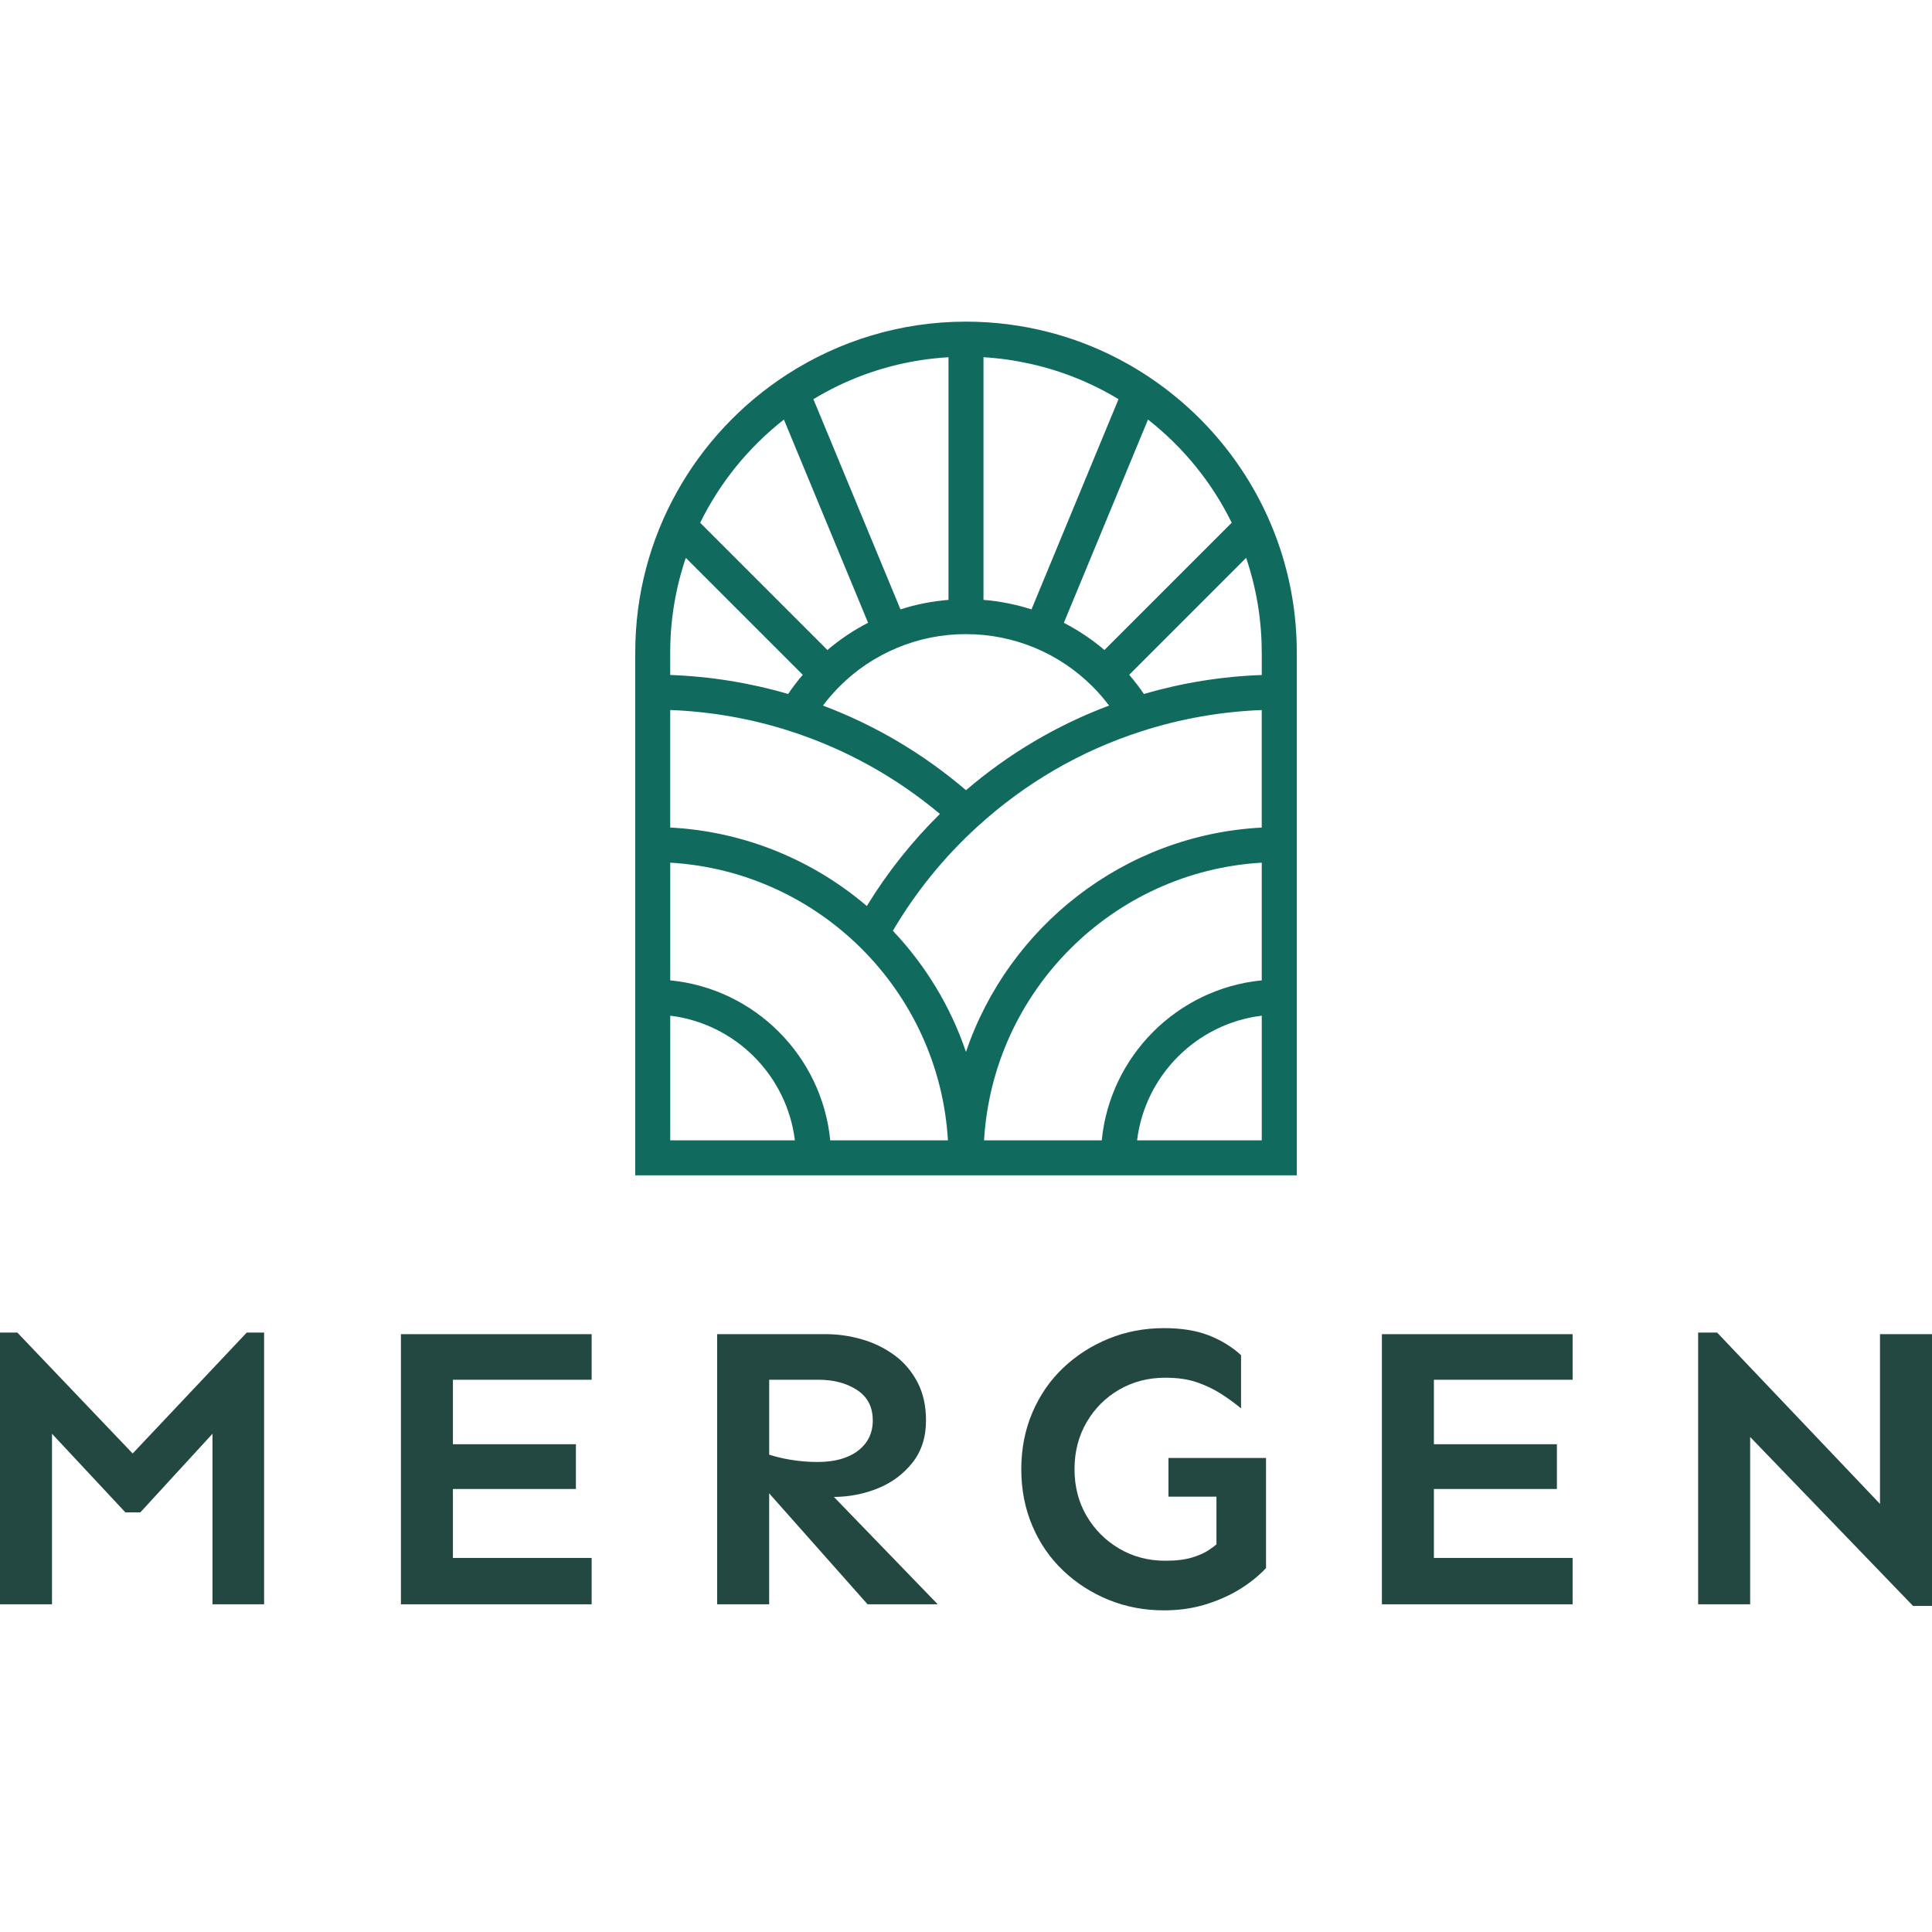 <?xml version="1.0" encoding="UTF-8"?> <svg xmlns="http://www.w3.org/2000/svg" id="_Слой_1" data-name="Слой 1" viewBox="0 0 600 600"><defs><style> .cls-1 { fill: #234841; } .cls-1, .cls-2 { stroke-width: 0px; } .cls-2 { fill: #106b5e; } </style></defs><g><polygon class="cls-1" points="41.2 451.4 5.38 413.84 0 413.84 0 498.23 16.15 498.23 16.15 445.27 38.94 469.68 43.58 469.68 65.99 445.27 65.99 498.23 82.02 498.23 82.02 413.84 76.63 413.84 41.2 451.4"></polygon><polygon class="cls-1" points="124.51 498.23 183.74 498.23 183.74 483.83 140.66 483.83 140.66 462.42 178.85 462.42 178.85 448.52 140.66 448.52 140.66 428.49 183.74 428.49 183.74 414.34 124.51 414.34 124.51 498.23"></polygon><path class="cls-1" d="m272.62,462.23c4.38-1.79,7.97-4.46,10.77-8.01,2.8-3.55,4.19-7.91,4.19-13.08,0-4.59-.9-8.58-2.69-11.96-1.8-3.38-4.17-6.16-7.14-8.33-2.97-2.17-6.3-3.8-10.02-4.89-3.72-1.08-7.49-1.63-11.33-1.63h-33.68v83.89h16.15v-34.45l30.55,34.45h21.79l-32.23-33.33c4.84-.05,9.38-.93,13.64-2.67Zm-18.47-33.74c4.76,0,8.77,1.06,12.02,3.19,3.25,2.13,4.88,5.28,4.88,9.45,0,3.93-1.53,7.05-4.57,9.39-3.05,2.34-7.24,3.51-12.58,3.51-2.92,0-5.84-.25-8.76-.75-2.28-.39-4.34-.92-6.26-1.51v-23.28h15.28Z"></path><path class="cls-1" d="m362.88,464.8h14.9v14.83c-.64.51-1.35,1.05-2.19,1.63-1.38.96-3.17,1.77-5.38,2.44-2.21.67-4.99,1-8.33,1-5.26,0-10.02-1.25-14.28-3.76-4.26-2.5-7.64-5.89-10.14-10.14-2.5-4.26-3.76-9.1-3.76-14.52s1.25-10.29,3.76-14.59c2.5-4.3,5.89-7.68,10.14-10.14,4.26-2.46,9.02-3.69,14.28-3.69,3.84,0,7.14.48,9.89,1.44,2.75.96,5.24,2.15,7.45,3.57,2.21,1.42,4.28,2.92,6.2,4.51v-16.53c-2.84-2.59-6.18-4.63-10.02-6.14-3.84-1.5-8.47-2.25-13.9-2.25-6.09,0-11.81,1.09-17.16,3.26-5.34,2.17-10.06,5.2-14.15,9.08-4.09,3.88-7.29,8.51-9.58,13.9-2.3,5.38-3.44,11.25-3.44,17.59s1.15,12.21,3.44,17.59c2.29,5.38,5.49,10.02,9.58,13.9,4.09,3.88,8.81,6.91,14.15,9.08,5.34,2.17,11.06,3.25,17.16,3.25,4.59,0,8.87-.61,12.83-1.82,3.97-1.21,7.53-2.8,10.71-4.76,3.17-1.96,5.89-4.15,8.14-6.57v-34.18h-30.3v12.02Z"></path><polygon class="cls-1" points="429.16 498.23 488.39 498.23 488.39 483.83 445.31 483.83 445.31 462.42 483.51 462.42 483.51 448.52 445.31 448.52 445.31 428.49 488.39 428.49 488.39 414.34 429.16 414.34 429.16 498.23"></polygon><polygon class="cls-1" points="583.85 414.34 583.85 467.05 533.26 413.84 527.37 413.84 527.37 498.23 543.53 498.23 543.53 446.27 594.11 498.73 600 498.73 600 414.34 583.85 414.34"></polygon></g><path class="cls-2" d="m325.64,103.13c-8.2-2.11-16.79-3.24-25.64-3.24-20.46,0-39.52,6.04-55.55,16.39-28.35,18.31-47.17,50.15-47.17,86.34v162.39h205.45v-162.39c0-47.79-32.81-88.07-77.08-99.49Zm-25.64,93.81c7.38,0,14.55,1.42,21.29,4.21,6.77,2.81,12.84,6.88,18.04,12.08,1.84,1.84,3.53,3.81,5.1,5.89-16.27,6.11-31.16,14.94-44.43,26.28-13.3-11.34-28.19-20.17-44.43-26.28,1.56-2.07,3.26-4.04,5.11-5.89,5.17-5.2,11.24-9.27,18.03-12.08,6.75-2.8,13.91-4.22,21.3-4.22Zm91.85,5.68v7.01c-12.45.44-24.73,2.43-36.61,5.89-1.4-2.07-2.93-4.05-4.55-5.96l36.31-36.32c3.12,9.23,4.84,19.1,4.84,29.37Zm-49.69,151.52h-36.55c2.72-46.32,39.92-83.52,86.24-86.23v36.55c-26.21,2.56-47.12,23.47-49.69,49.68Zm49.69-38.71v38.71h-38.72c2.48-20.2,18.51-36.24,38.72-38.71Zm-183.7,0c20.2,2.48,36.23,18.51,38.71,38.71h-38.71v-38.71Zm0-10.97v-36.55c46.32,2.72,83.52,39.91,86.24,86.23h-36.55c-2.57-26.21-23.47-47.12-49.68-49.68Zm37.33-77.36c17.07,5.51,32.65,14.16,46.42,25.67-8.72,8.6-16.32,18.18-22.7,28.6-16.64-14.17-37.83-23.16-61.06-24.37v-36.5c12.74.49,25.27,2.7,37.33,6.59Zm54.51,99.57c-4.81-14.18-12.63-26.97-22.7-37.61,7.11-12.07,15.95-22.98,26.37-32.45,14.78-13.46,31.88-23.39,50.83-29.5,12.06-3.89,24.6-6.11,37.35-6.6v36.5c-42.76,2.24-78.65,30.76-91.85,69.67Zm43.01-124.8c-3.88-3.3-8.09-6.12-12.61-8.45l26.13-63.12c10.91,8.55,19.85,19.49,26,32.04l-39.52,39.52Zm-86.03,0l-39.52-39.52c6.15-12.56,15.09-23.5,26-32.05l26.14,63.11c-4.53,2.33-8.76,5.16-12.62,8.46Zm-7.67,7.7c-1.62,1.9-3.15,3.88-4.54,5.95-11.89-3.47-24.17-5.45-36.62-5.9v-7.01c0-10.27,1.72-20.14,4.84-29.36l36.32,36.32Zm98.07-85.61l-27.03,65.29c-4.84-1.55-9.82-2.54-14.91-2.95v-75.36c4.94.29,9.77.98,14.47,2.03,9.84,2.18,19.09,5.93,27.47,11Zm-52.81-13.02v75.36c-5.09.41-10.08,1.39-14.91,2.95l-27.04-65.28c2.46-1.49,5-2.87,7.6-4.13,10.5-5.07,22.11-8.18,34.35-8.9Z"></path></svg> 